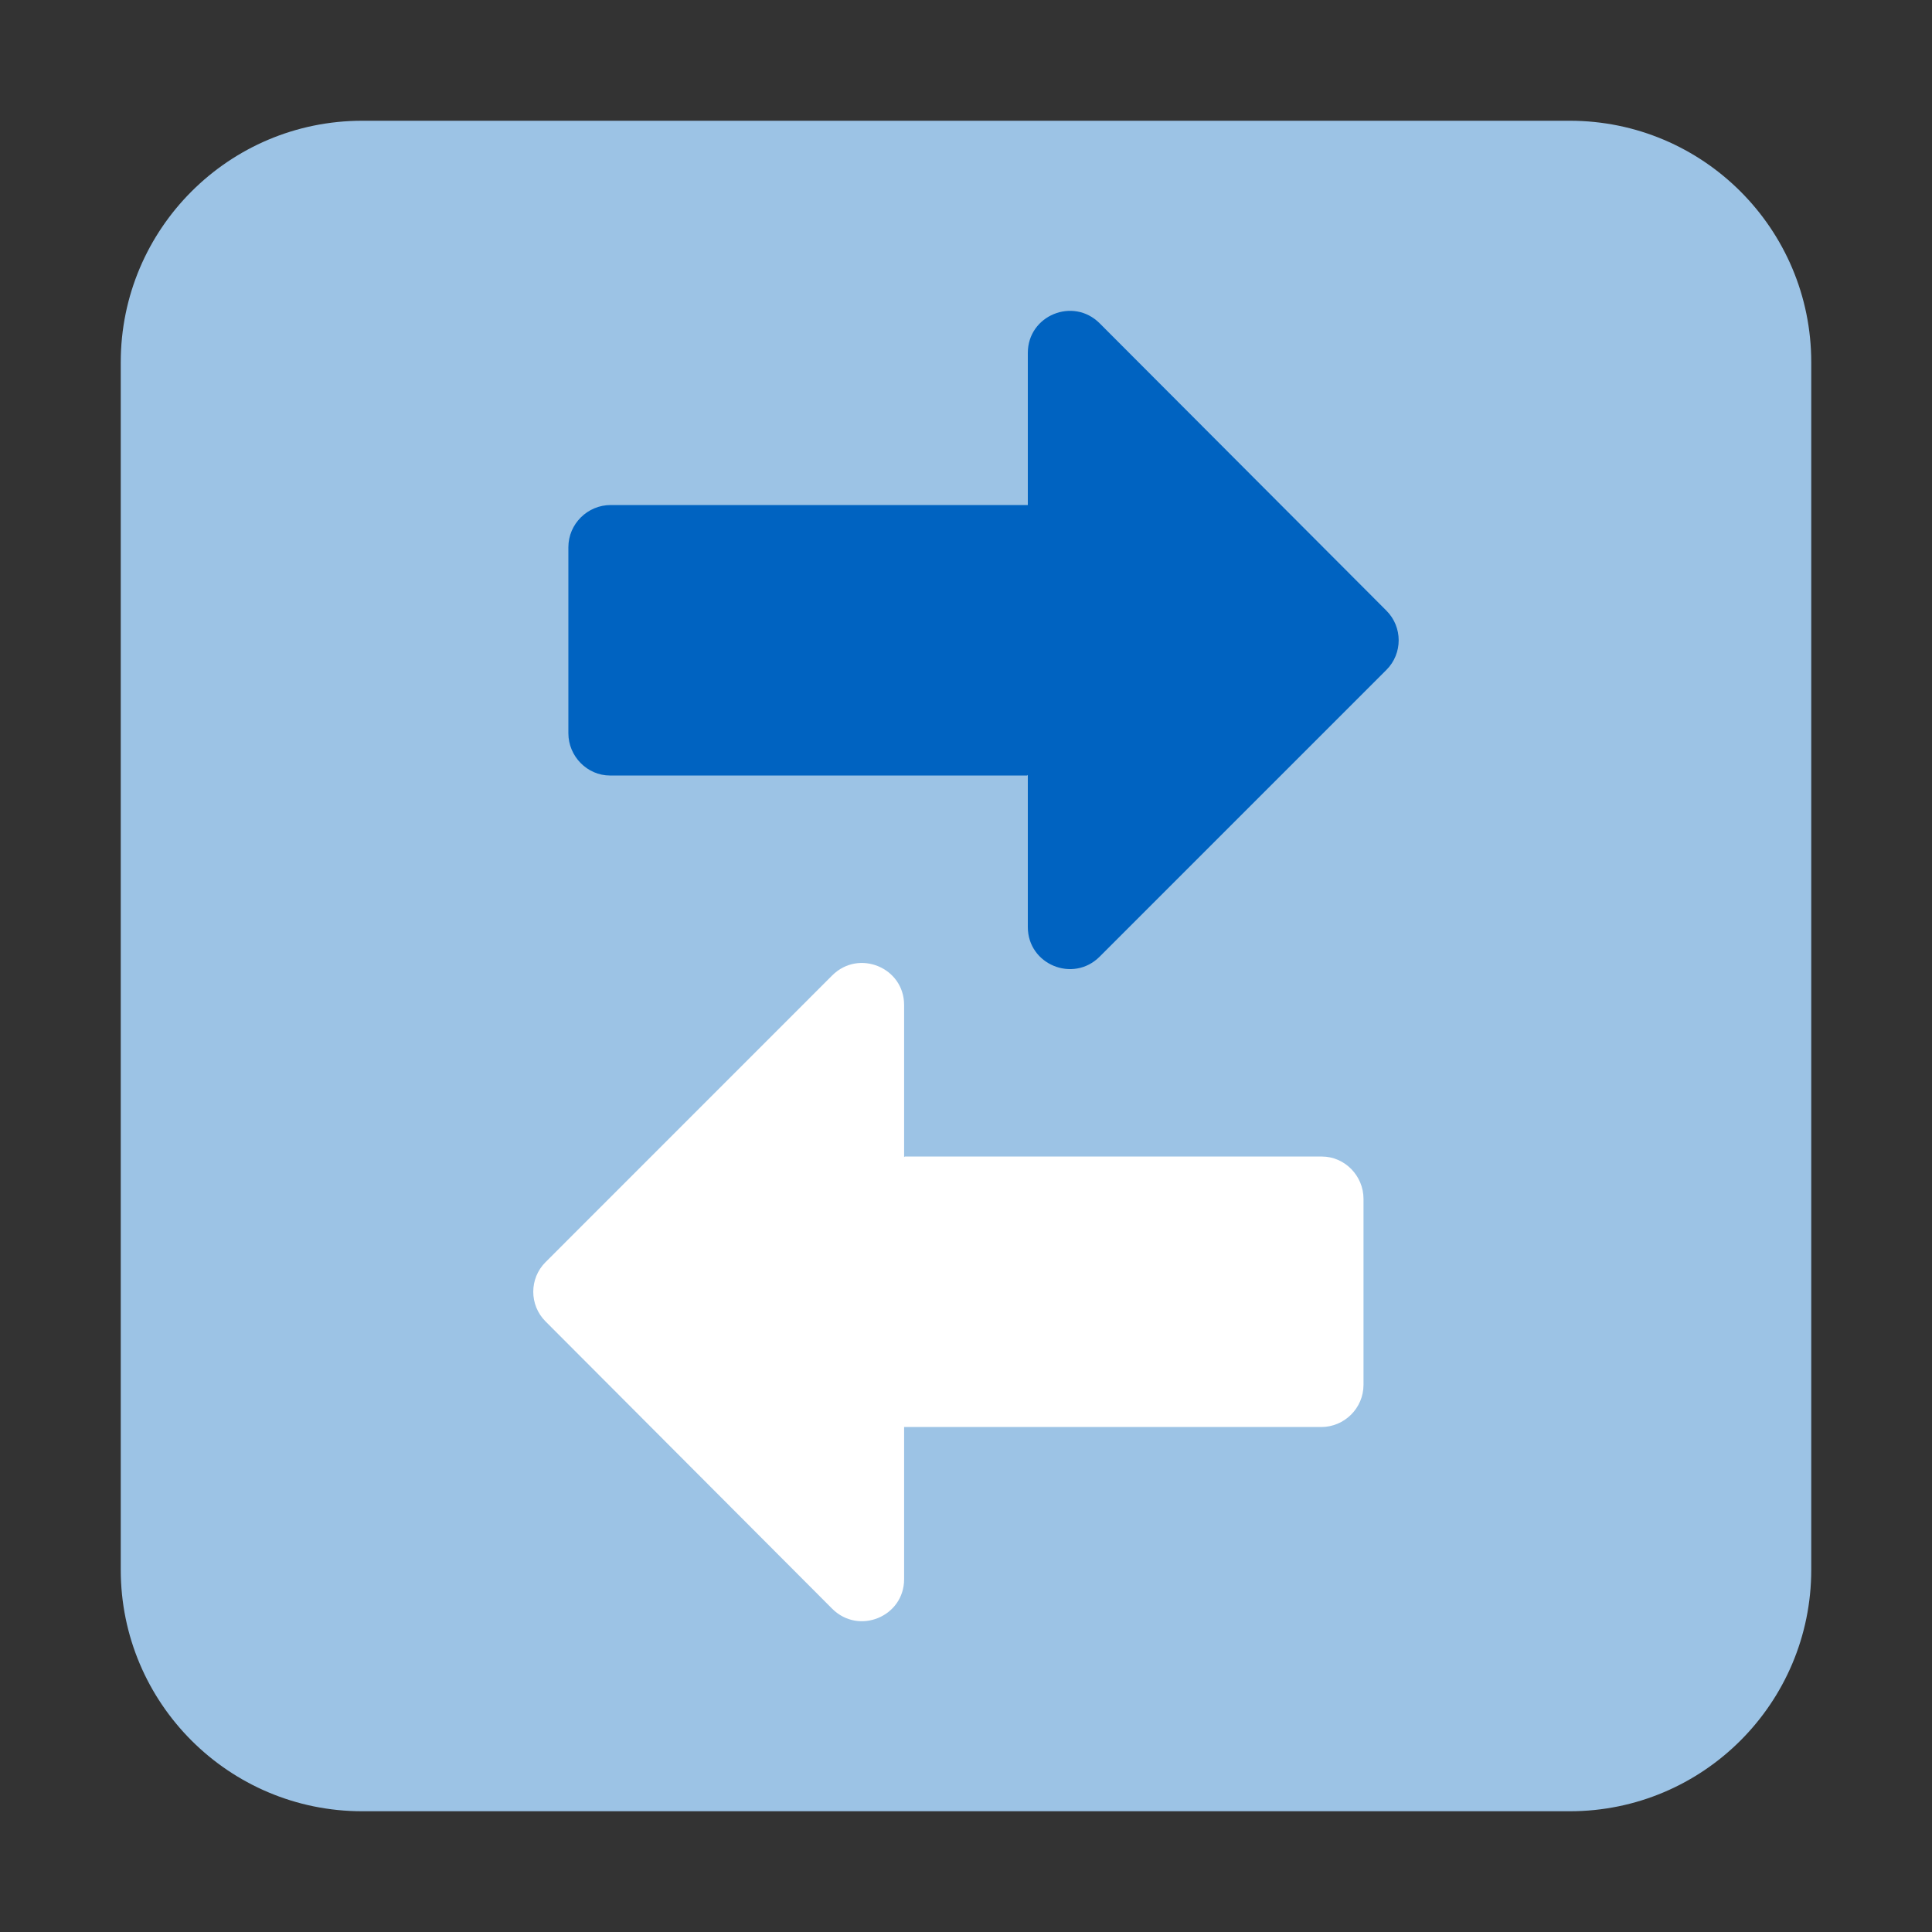<?xml version="1.0" encoding="UTF-8"?>
<svg xmlns="http://www.w3.org/2000/svg" width="32" height="32" viewBox="0 0 32 32" fill="none">
  <rect x="0" y="0" width="32" height="32" fill="#333333" stroke="none"/>
  <path d="M2 6C2 3.791 3.791 2 6 2H26C28.209 2 30 3.791 30 6V26C30 28.209 28.209 30 26 30H6C3.791 30 2 28.209 2 26V6Z" fill="#9CC3E5"></path>
  <path d="M17.024 12.835V15.355C17.024 15.975 17.774 16.285 18.214 15.845L22.964 11.095C23.234 10.825 23.234 10.385 22.964 10.115L18.214 5.355C17.774 4.915 17.024 5.225 17.024 5.845V8.365H10.114C9.734 8.365 9.414 8.675 9.414 9.065V12.145C9.414 12.525 9.724 12.845 10.104 12.845H17.014L17.024 12.835Z" fill="#0063C1"></path>
  <path d="M14.975 19.166V16.646C14.975 16.026 14.225 15.716 13.784 16.156L9.035 20.906C8.765 21.176 8.765 21.616 9.035 21.886L13.784 26.646C14.225 27.086 14.975 26.776 14.975 26.156V23.636H21.884C22.265 23.636 22.584 23.326 22.584 22.936V19.856C22.584 19.476 22.274 19.156 21.895 19.156H14.985L14.975 19.166Z" fill="white"></path>
</svg>
